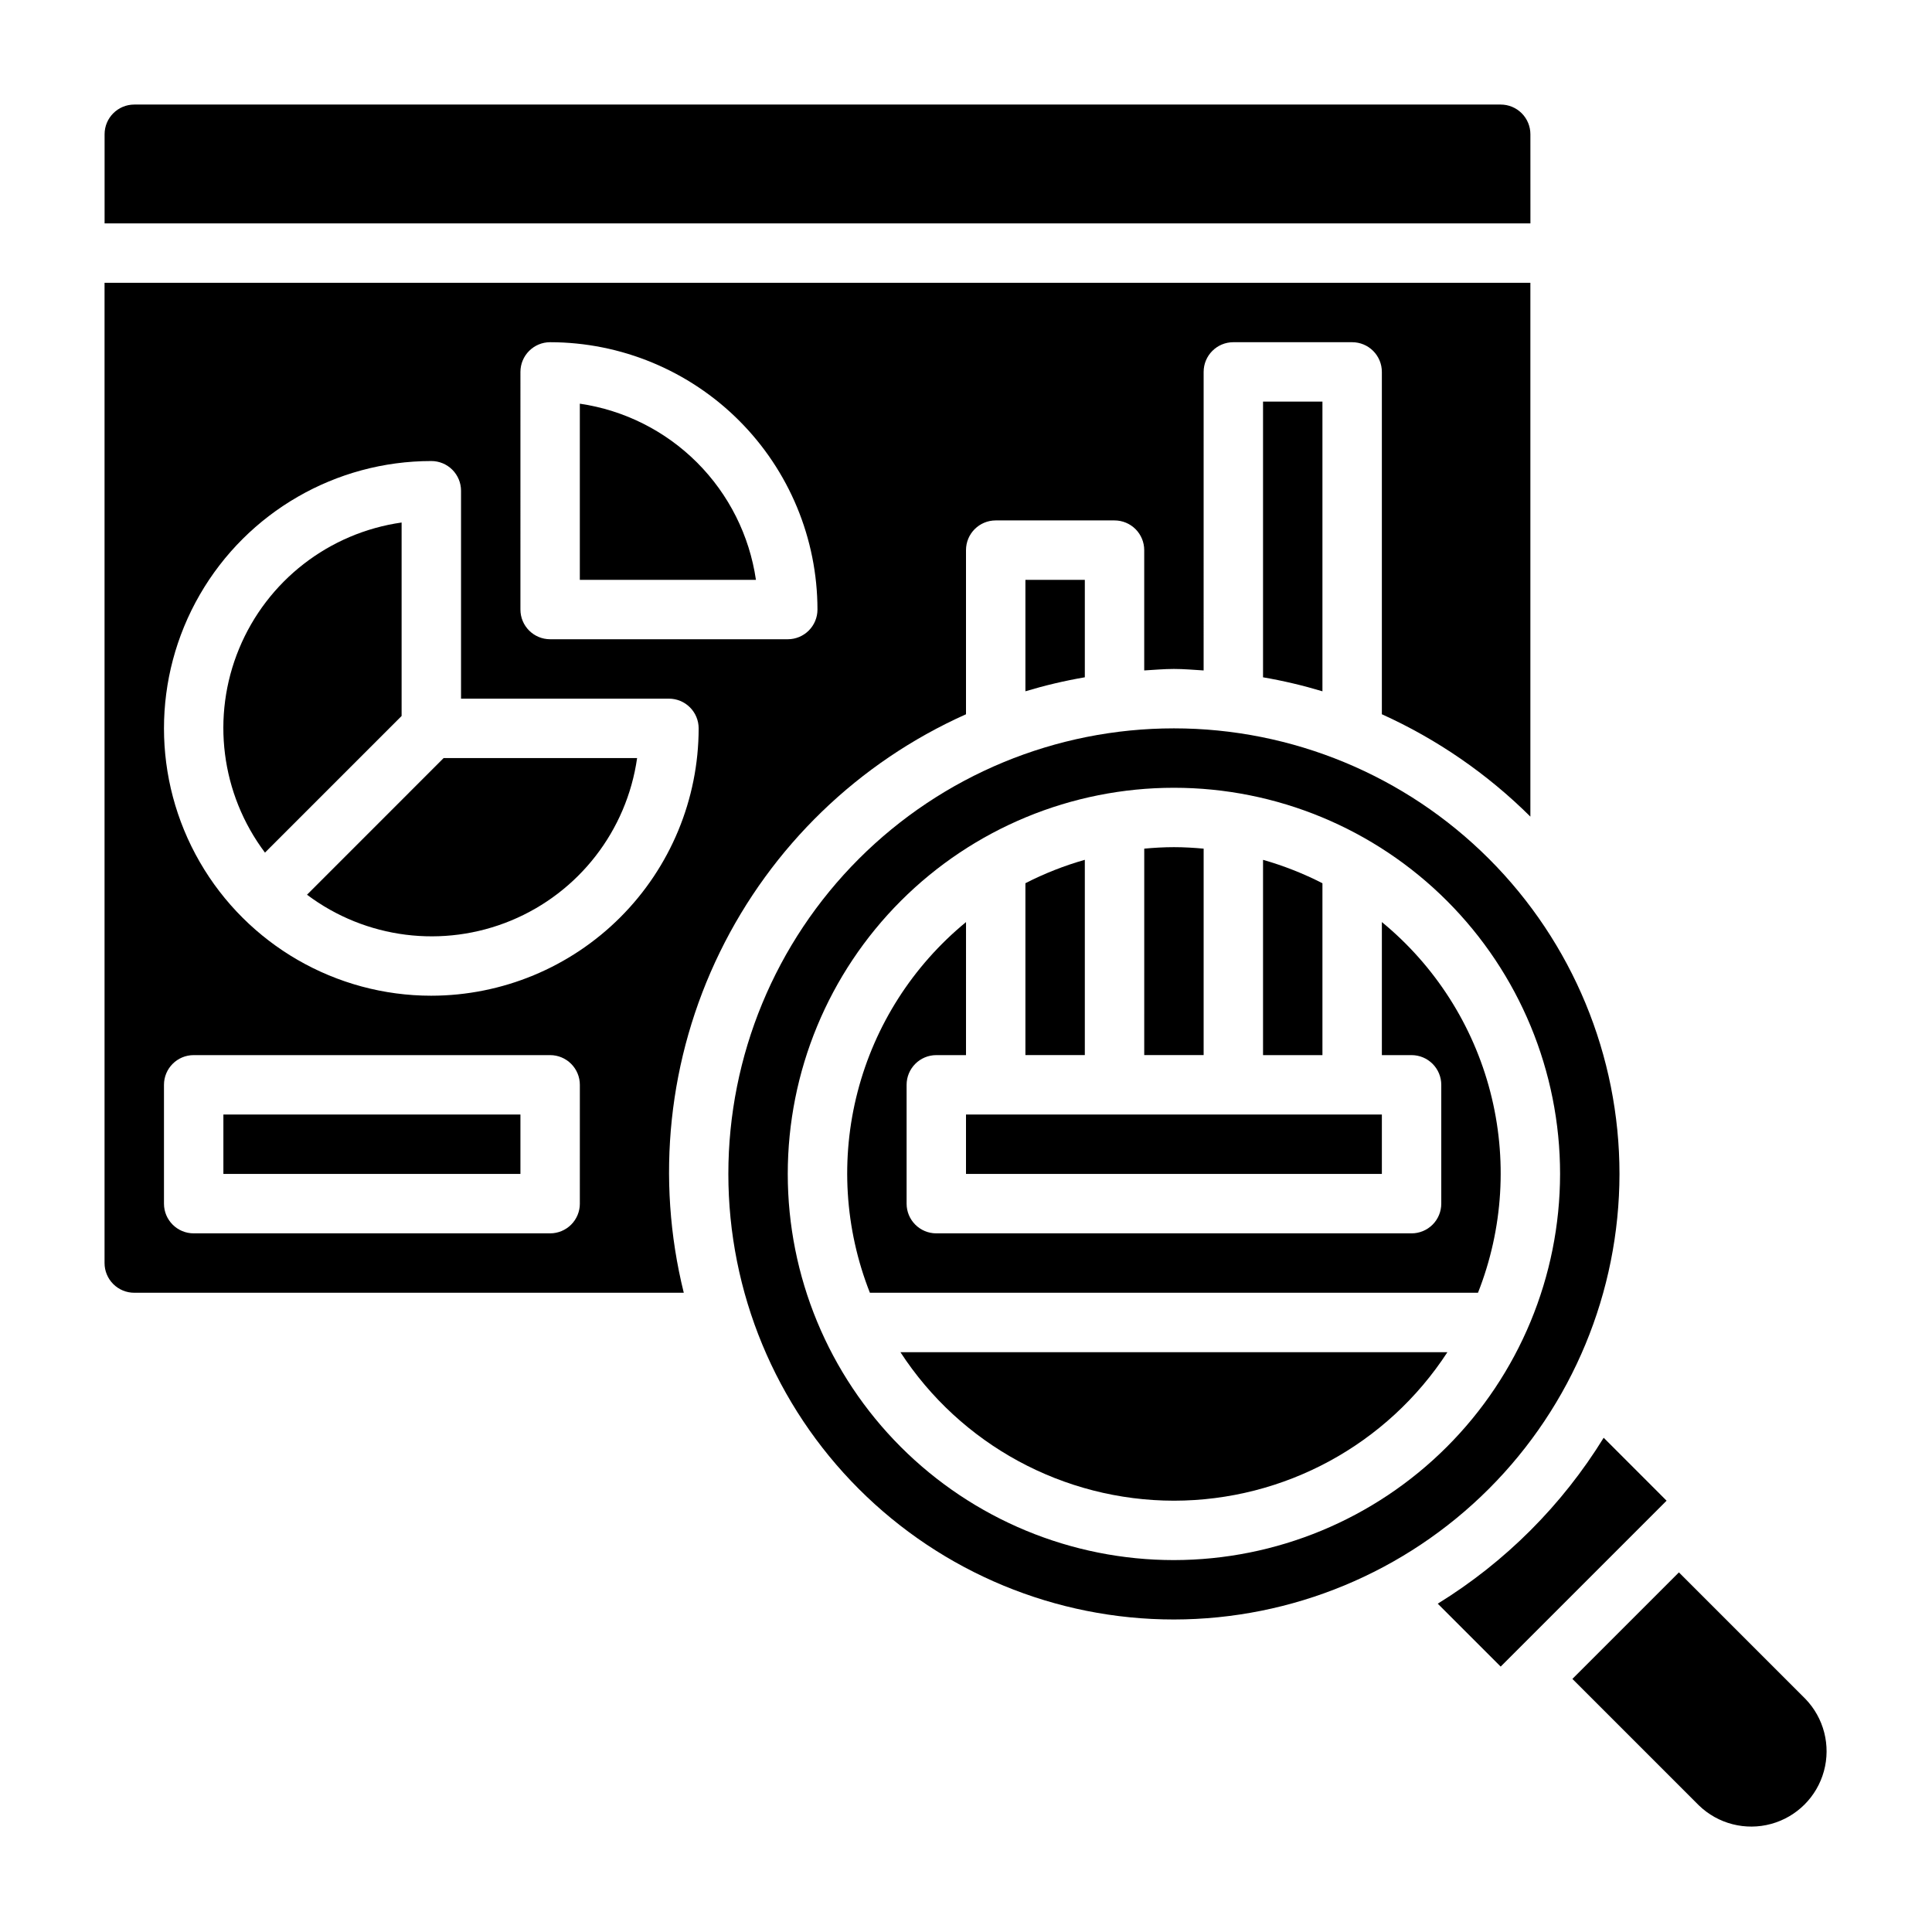<?xml version="1.0" encoding="UTF-8"?>
<!-- Uploaded to: SVG Repo, www.svgrepo.com, Generator: SVG Repo Mixer Tools -->
<svg fill="#000000" width="800px" height="800px" version="1.1" viewBox="144 144 512 512" xmlns="http://www.w3.org/2000/svg">
 <g>
  <path d="m400 333.29v-43.5c0-4.348 3.523-7.871 7.871-7.871h31.488c2.086 0 4.09 0.828 5.566 2.305 1.477 1.477 2.305 3.481 2.305 5.566v31.883c2.621-0.148 5.219-0.395 7.871-0.395 2.652 0 5.25 0.242 7.871 0.395l0.004-79.113c0-4.348 3.523-7.871 7.871-7.871h31.488c2.086 0 4.09 0.828 5.566 2.305 1.477 1.477 2.305 3.477 2.305 5.566v90.723c14.637 6.621 27.965 15.809 39.359 27.129v-141.47h-377.86v259.78c0 2.086 0.828 4.09 2.305 5.566 1.477 1.477 3.477 2.305 5.566 2.305h145.63c-7.5-30.266-4.121-62.207 9.551-90.23s36.762-50.352 65.234-63.07zm-118.08-90.73c0-4.348 3.523-7.871 7.871-7.871 18.785 0.02 36.793 7.492 50.074 20.773 13.285 13.281 20.754 31.289 20.773 50.074 0 2.086-0.828 4.09-2.305 5.566-1.477 1.477-3.477 2.305-5.566 2.305h-62.977c-4.348 0-7.871-3.523-7.871-7.871zm15.742 220.42h0.004c0 2.086-0.832 4.09-2.309 5.566-1.477 1.473-3.477 2.305-5.566 2.305h-94.465c-4.348 0-7.871-3.523-7.871-7.871v-31.488c0-4.348 3.523-7.875 7.871-7.875h94.465c2.09 0 4.09 0.832 5.566 2.309 1.477 1.477 2.309 3.477 2.309 5.566zm-39.359-55.105c-25.309 0-48.699-13.504-61.355-35.426-12.656-21.918-12.656-48.926 0-70.848s36.047-35.422 61.355-35.422c2.09 0 4.09 0.828 5.566 2.305 1.477 1.477 2.309 3.477 2.309 5.566v55.105h55.105l-0.004-0.004c2.09 0 4.09 0.832 5.566 2.309 1.477 1.477 2.305 3.477 2.305 5.566-0.016 18.785-7.488 36.793-20.77 50.074-13.281 13.285-31.293 20.754-50.078 20.773z"/>
  <path d="m431.49 323.49v-25.828h-15.746v29.535c5.168-1.555 10.426-2.793 15.746-3.707z"/>
  <path d="m225.36 381.11c15.543 11.68 36.102 14.285 54.07 6.848 17.965-7.438 30.668-23.809 33.41-43.059h-51.277z"/>
  <path d="m549.57 179.58c0-2.09-0.828-4.09-2.305-5.566-1.477-1.477-3.481-2.305-5.566-2.305h-362.11c-4.348 0-7.871 3.523-7.871 7.871v23.617h377.86z"/>
  <path d="m250.43 282.47c-19.25 2.742-35.621 15.445-43.059 33.414-7.438 17.965-4.832 38.523 6.848 54.066l36.211-36.211z"/>
  <path d="m297.66 250.98v46.684h46.672c-1.719-11.77-7.191-22.668-15.598-31.078-8.41-8.41-19.309-13.883-31.074-15.605z"/>
  <path d="m494.46 378.07c-5.031-2.578-10.305-4.656-15.742-6.203v51.75h15.742z"/>
  <path d="m203.2 439.36h78.719v15.742h-78.719z"/>
  <path d="m494.46 327.2v-76.77h-15.742v73.062c5.316 0.914 10.574 2.152 15.742 3.707z"/>
  <path d="m573.18 455.1c0-31.316-12.441-61.352-34.586-83.496-22.145-22.141-52.18-34.582-83.496-34.582-31.316 0-61.352 12.441-83.496 34.582-22.141 22.145-34.582 52.18-34.582 83.496 0 31.316 12.441 61.352 34.582 83.496 22.145 22.145 52.18 34.586 83.496 34.586 31.309-0.035 61.324-12.484 83.461-34.621s34.586-52.152 34.621-83.461zm-118.08 102.34c-27.141 0-53.168-10.781-72.363-29.973-19.191-19.191-29.973-45.223-29.973-72.363 0-27.141 10.781-53.168 29.973-72.363 19.195-19.191 45.223-29.973 72.363-29.973 27.141 0 53.172 10.781 72.363 29.973 19.191 19.195 29.973 45.223 29.973 72.363-0.031 27.133-10.82 53.145-30.008 72.328-19.184 19.188-45.195 29.977-72.328 30.008z"/>
  <path d="m568.99 525.02c-11.027 17.887-26.086 32.945-43.973 43.973l16.68 16.672 43.965-43.965z"/>
  <path d="m622.44 594.21-33.512-33.512-28.227 28.227 33.512 33.512c5.066 4.91 12.352 6.781 19.16 4.918 6.805-1.859 12.125-7.18 13.984-13.984 1.863-6.809-0.008-14.094-4.918-19.16z"/>
  <path d="m510.21 388.36v35.258h7.871c2.09 0 4.09 0.832 5.566 2.309 1.477 1.477 2.305 3.477 2.305 5.566v31.488c0 2.086-0.828 4.09-2.305 5.566-1.477 1.473-3.477 2.305-5.566 2.305h-125.95c-4.348 0-7.871-3.523-7.871-7.871v-31.488c0-4.348 3.523-7.875 7.871-7.875h7.871l0.004-35.258c-14.094 11.574-24.152 27.32-28.73 44.973-4.578 17.648-3.438 36.301 3.254 53.262h161.15c6.695-16.961 7.836-35.609 3.258-53.262-4.574-17.652-14.633-33.398-28.723-44.973z"/>
  <path d="m455.1 541.7c29.262-0.023 56.527-14.832 72.48-39.359h-144.96c15.961 24.523 43.227 39.328 72.484 39.359z"/>
  <path d="m400 439.36h110.21v15.742h-110.21z"/>
  <path d="m462.98 368.9c-2.598-0.234-5.219-0.395-7.871-0.395-2.652 0-5.281 0.156-7.871 0.395l-0.004 54.711h15.742z"/>
  <path d="m431.49 423.61v-51.75c-5.441 1.547-10.715 3.621-15.746 6.203v45.547z"/>
 </g>
</svg>
